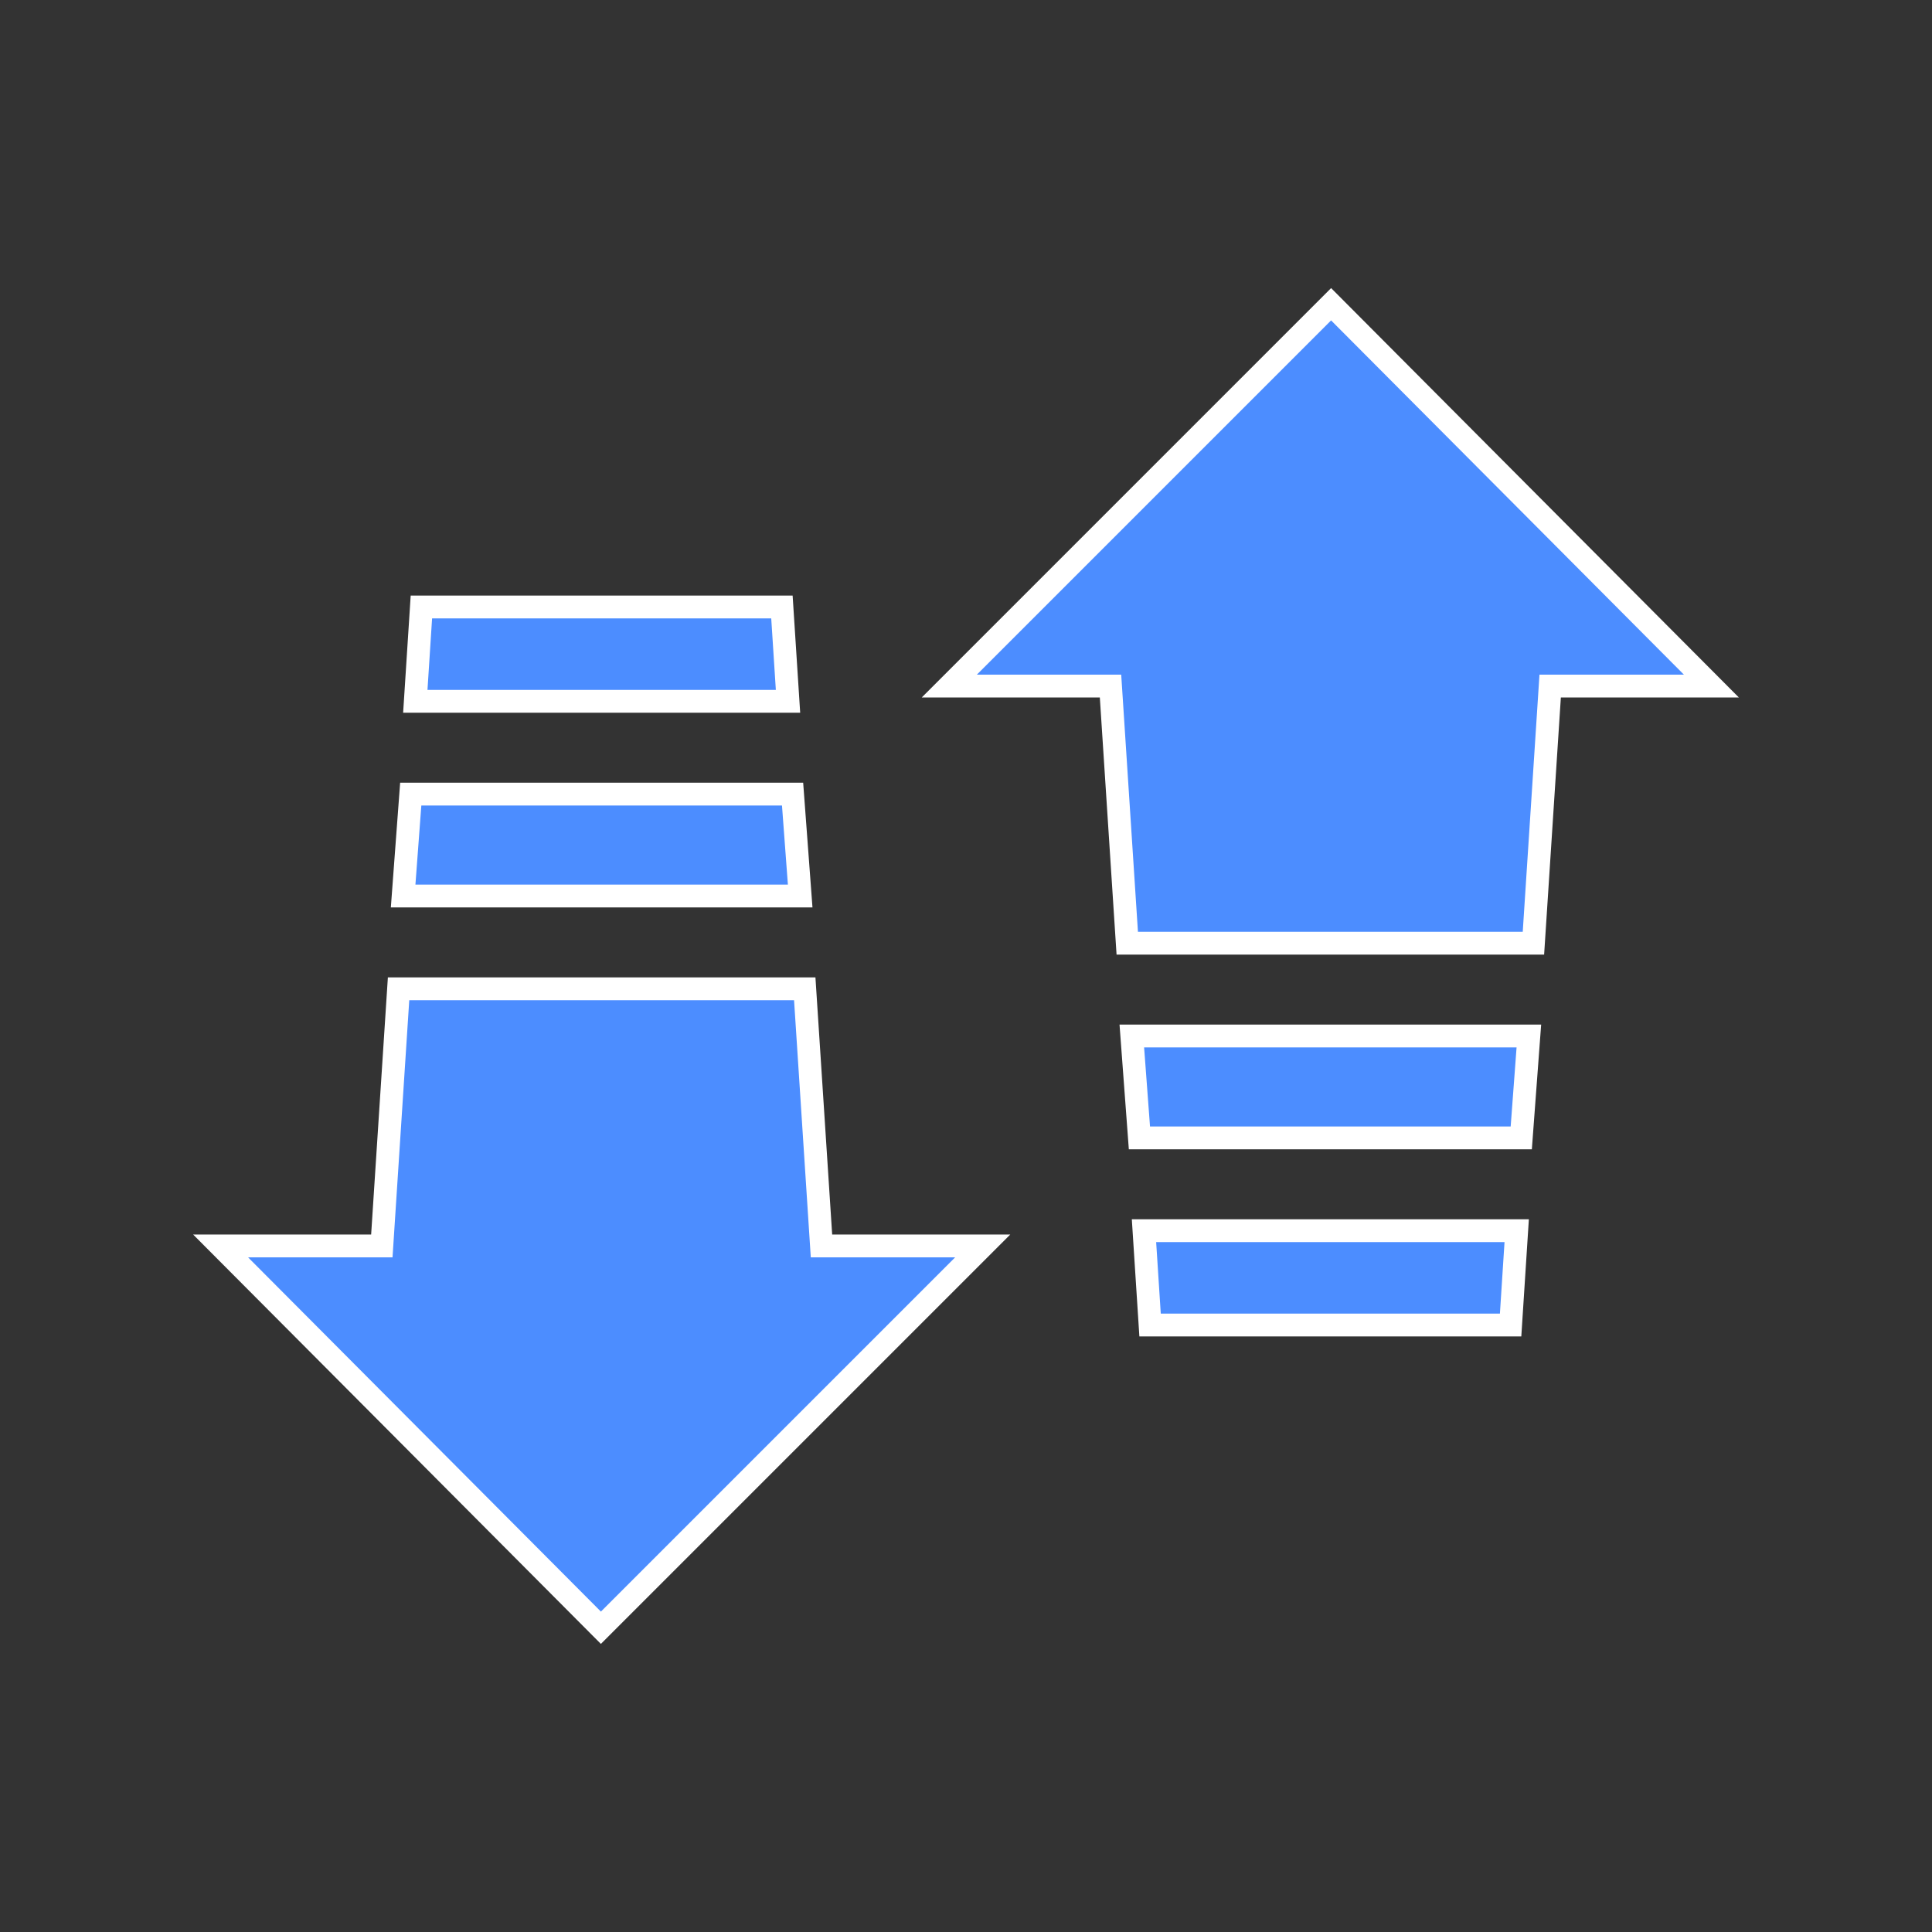 <svg xmlns="http://www.w3.org/2000/svg" xmlns:xlink="http://www.w3.org/1999/xlink" version="1.1" id="Layer_1" x="0px" y="0px" viewBox="0 0 508 508" style="enable-background:new 0 0 508 508;" xml:space="preserve">
<rect x="0" y="0" width="508" height="508" fill="#333333" stroke="none"/>
<circle style="fill: transparent;" cx="254" cy="254" r="254"></circle>
<g>
	<polygon style="fill: #4C8DFF;stroke: #fff;stroke-width: 6;" points="300.8,323.6 398.8,323.6 397.2,348.4 302.4,348.4  "></polygon>
	<polygon style="fill: #4C8DFF;stroke: #fff;stroke-width: 6;" points="402,272.4 400,299.2 299.6,299.2 297.6,272.4  "></polygon>
	<polygon style="fill: #4C8DFF;stroke-width: 6;stroke: #fff;" points="450,180.4 407.6,180.4 403.2,248 296.4,248 292,180.4 249.6,180.4 350,80  "></polygon>
</g>
<g>
	<polygon style="fill: #4C8DFF;stroke: #fff;stroke-width: 6;" points="207.2,184.4 109.2,184.4 110.8,159.6 205.6,159.6  "></polygon>
	<polygon style="fill: #4C8DFF;stroke: #fff;stroke-width: 6;" points="106,235.6 108,208.8 208.4,208.8 210.4,235.6  "></polygon>
	<polygon style="fill: #4C8DFF;stroke: #fff;stroke-width: 6;" points="58,327.6 100.4,327.6 104.8,260 211.6,260 216,327.6 258.4,327.6 158,428  "></polygon>
</g>
</svg>